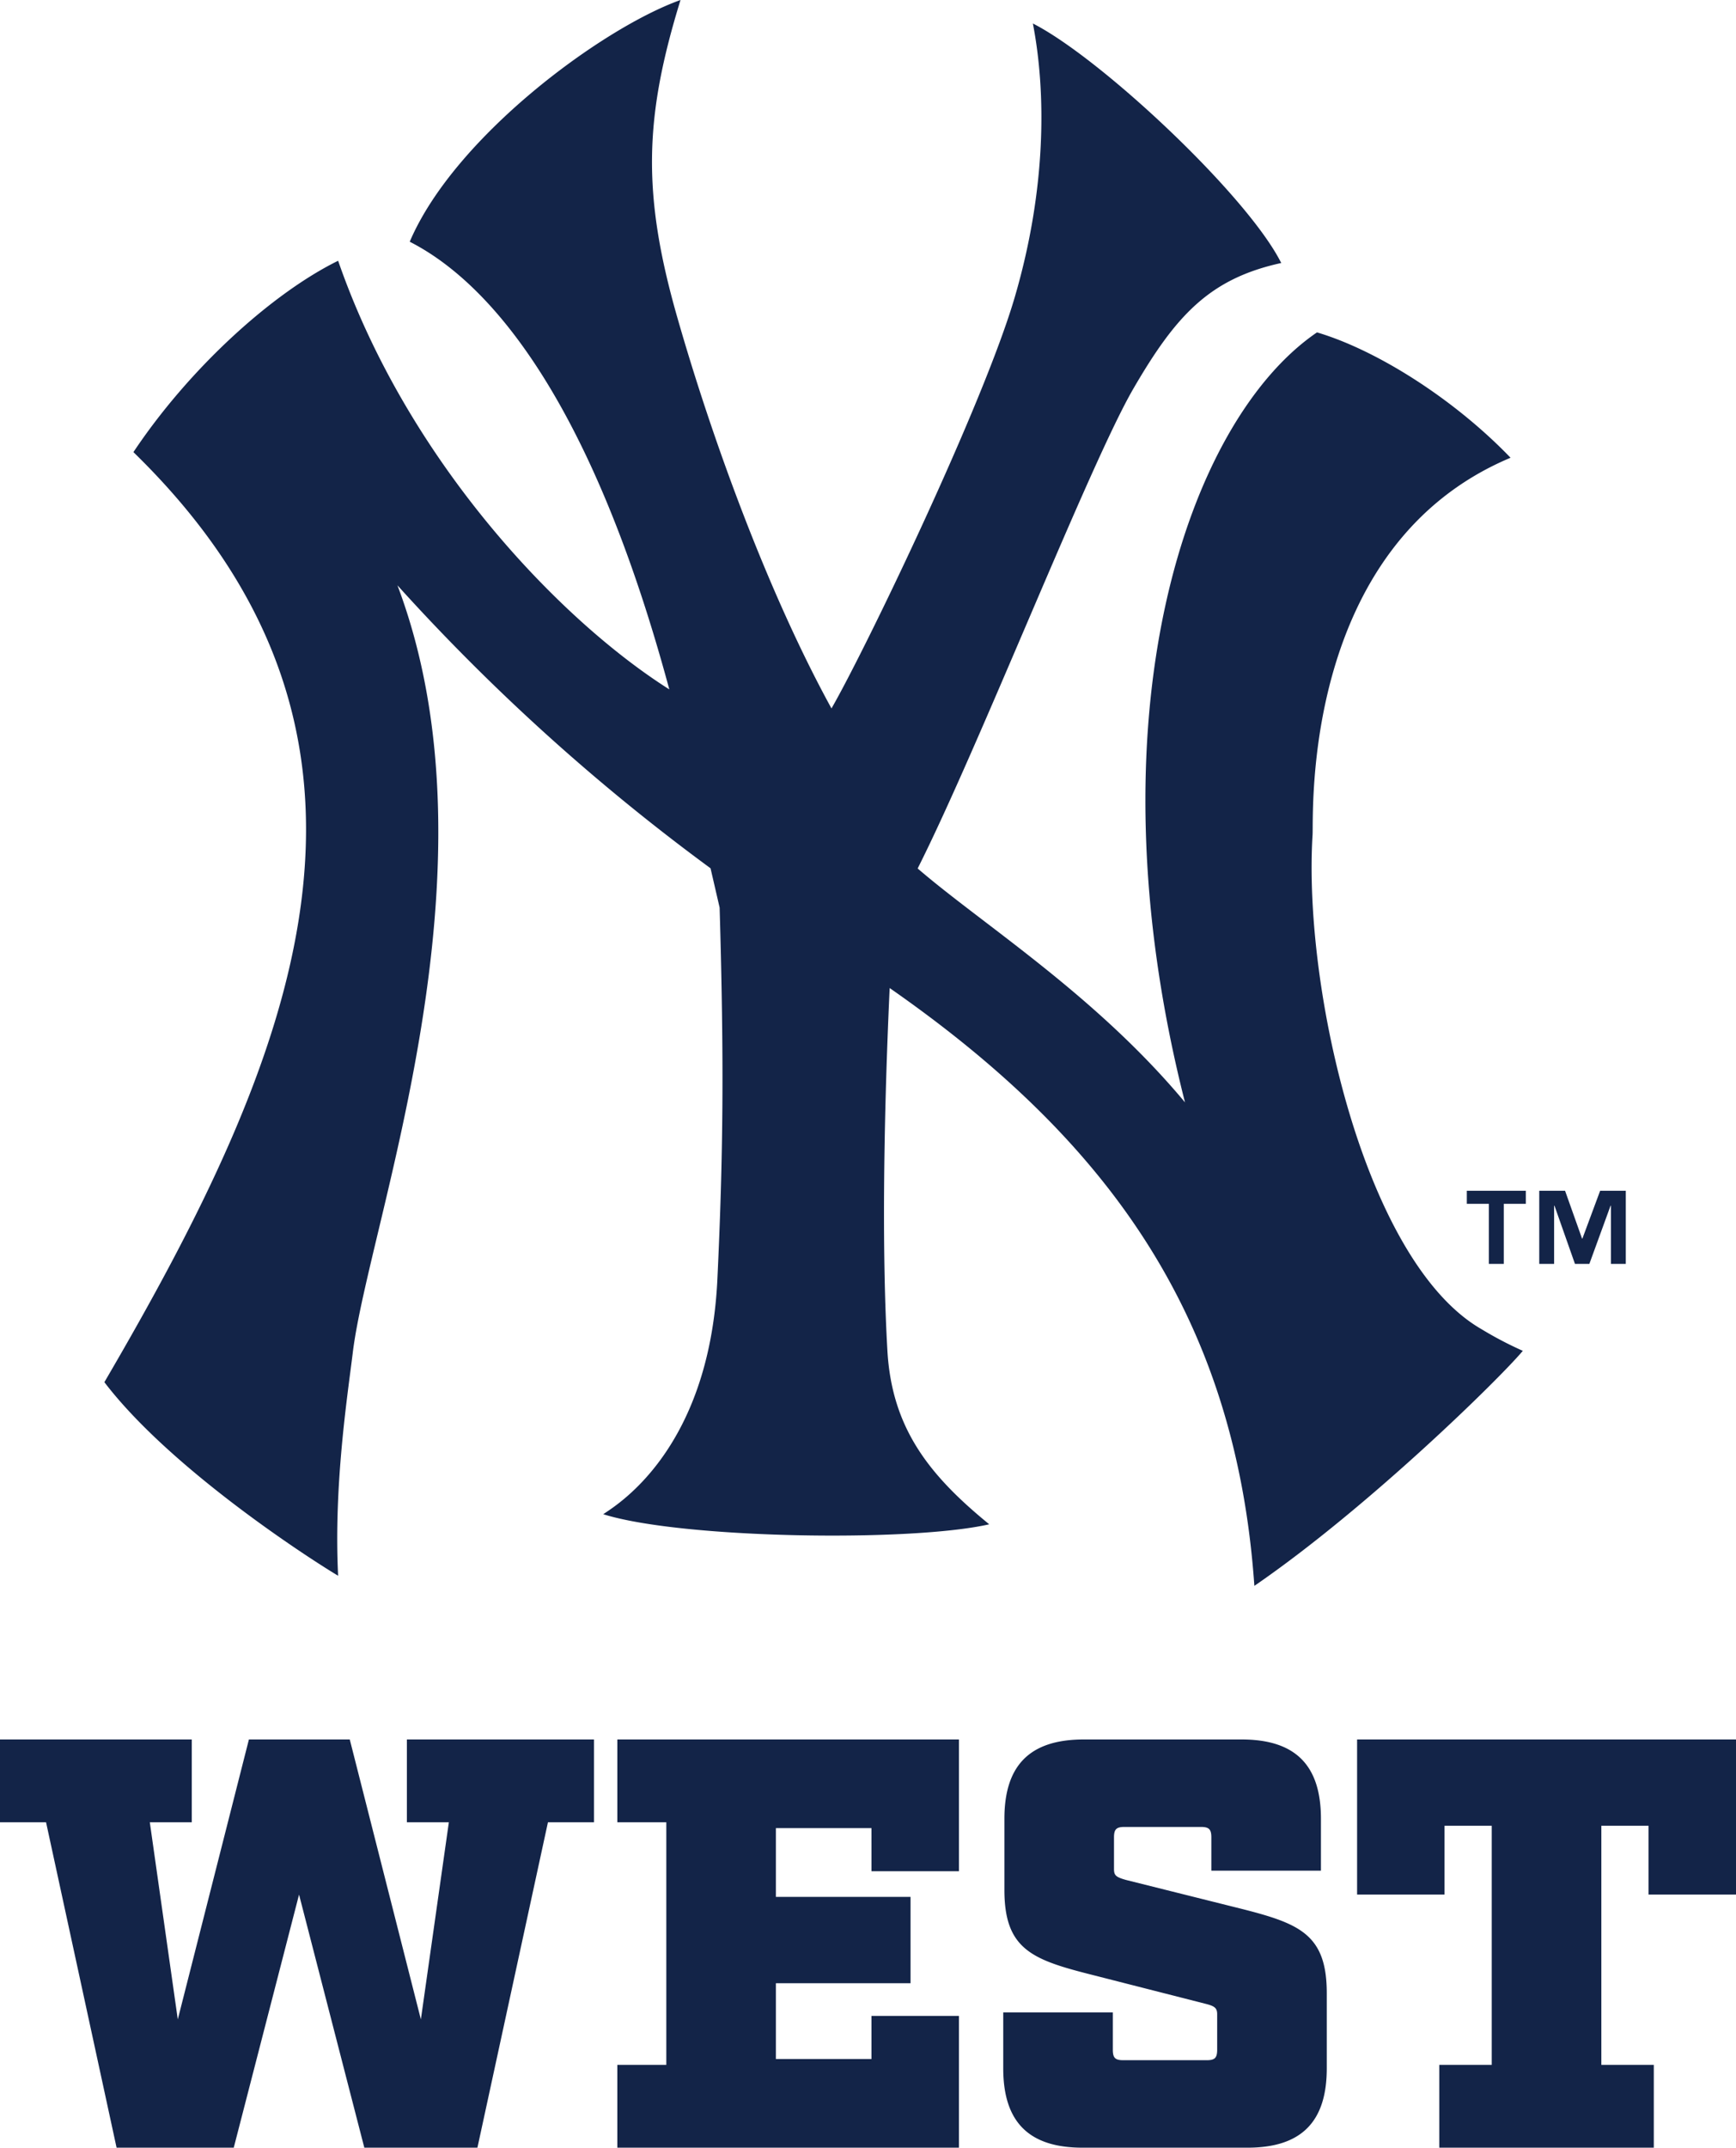 <svg xmlns="http://www.w3.org/2000/svg" viewBox="0 0 183.767 227.25"><g data-name="Layer 2"><g data-name="Layer 1" fill="#132448"><path d="M58.004 192.817l-7.466 34.433H38.566l-6.91-26.78-6.912 26.78H12.341l-7.466-34.433H0v-8.761h20.301v8.761h-4.443l2.962 20.858 7.529-29.62h10.675l7.528 29.62 2.962-20.858h-4.443v-8.761h19.808v8.761zm34.249.618h-10.12v7.28h14.254v9.134H82.133v8.021h10.12v-4.565h9.256v13.945h-36.16v-8.763h5.183v-25.67H65.35v-8.761h36.16V198h-9.256zm35.976.987c0-.863-.247-1.11-1.11-1.11h-8.084c-.864 0-1.111.247-1.111 1.11v3.332c0 .679.185.864 1.296 1.173l12.341 3.085c6.047 1.543 8.886 2.716 8.886 8.885v7.961c0 5.677-2.715 8.392-8.392 8.392h-17.463c-5.677 0-8.392-2.715-8.392-8.392v-5.923h11.6v3.949c0 .863.247 1.11 1.111 1.11h8.824c.864 0 1.111-.247 1.111-1.11v-3.765c0-.679-.308-.864-1.296-1.11l-12.341-3.148c-6.047-1.543-8.886-2.715-8.886-8.885v-7.529c0-5.677 2.715-8.391 8.392-8.391h16.722c5.678 0 8.393 2.714 8.393 8.391v5.492h-11.601zm46.281-1.234h-4.997v25.3h5.552v8.762h-22.708v-8.763h5.554v-25.299h-4.998v7.282h-9.256v-16.414h40.11v16.414h-9.256zm-13.31-50.254c-2.365 2.842-16.34 16.576-28.417 24.869-2.002-28.859-15.882-47.429-38.601-63.253l-.006.016c-.708 15.395-.788 28.906-.237 38.367.474 8.169 4.386 13.142 10.777 18.355-8.29 1.894-32.567 1.539-40.854-1.066.943-.712 11.198-6.385 12.078-24.867.625-13.269.708-23.094.237-39.318l-.962-4.163a220.147 220.147 0 0 1-33.143-29.94c11.37 30.078-3.082 67.5-4.733 81.234-.566 4.62-2.021 13.977-1.547 23.565-3.548-2.128-17.88-11.485-24.743-20.483 20.01-34.223 34.458-67.857 3.074-98.41 5.925-8.88 14.686-16.814 21.67-20.248 7.346 21.197 23.449 38.012 35.058 45.354-8.883-32.921-20.266-43.695-27.478-47.368C48.104 14.472 63.743 2.96 72.036 0c-3.796 12.315-4.116 20.368-.361 33.51 3.79 13.265 9.712 29.37 16.343 41.45 3.558-6.16 16.108-32.211 19.419-43.579 3.321-11.369 3.321-21.553 1.899-28.896 7.223 3.673 22.738 18.238 26.29 25.344-7.582 1.657-11.138 5.538-15.632 13.263-4.623 7.933-16.345 37.894-22.854 50.802 6.87 5.921 18.829 13.381 28.299 24.748-10.421-40.972.237-72.116 13.974-81.472 6.396 1.894 14.564 7.105 20.489 13.264-22.264 9.355-20.83 37.789-20.958 39.906-1.011 16.284 5.564 45.242 17.9 52.313a38.887 38.887 0 0 0 4.356 2.28c-2.365 2.843-16.34 16.577-28.417 24.87"/><path d="M161.52 127.377h-2.332v6.357h-1.58v-6.357h-2.335v-1.379h6.247zm10.58 6.357h-1.573v-6.153h-.04l-2.243 6.153h-1.524l-2.167-6.153h-.04v6.153h-1.573v-7.736h2.732l1.797 5.054h.039l1.877-5.054h2.716z"/></g></g></svg>
